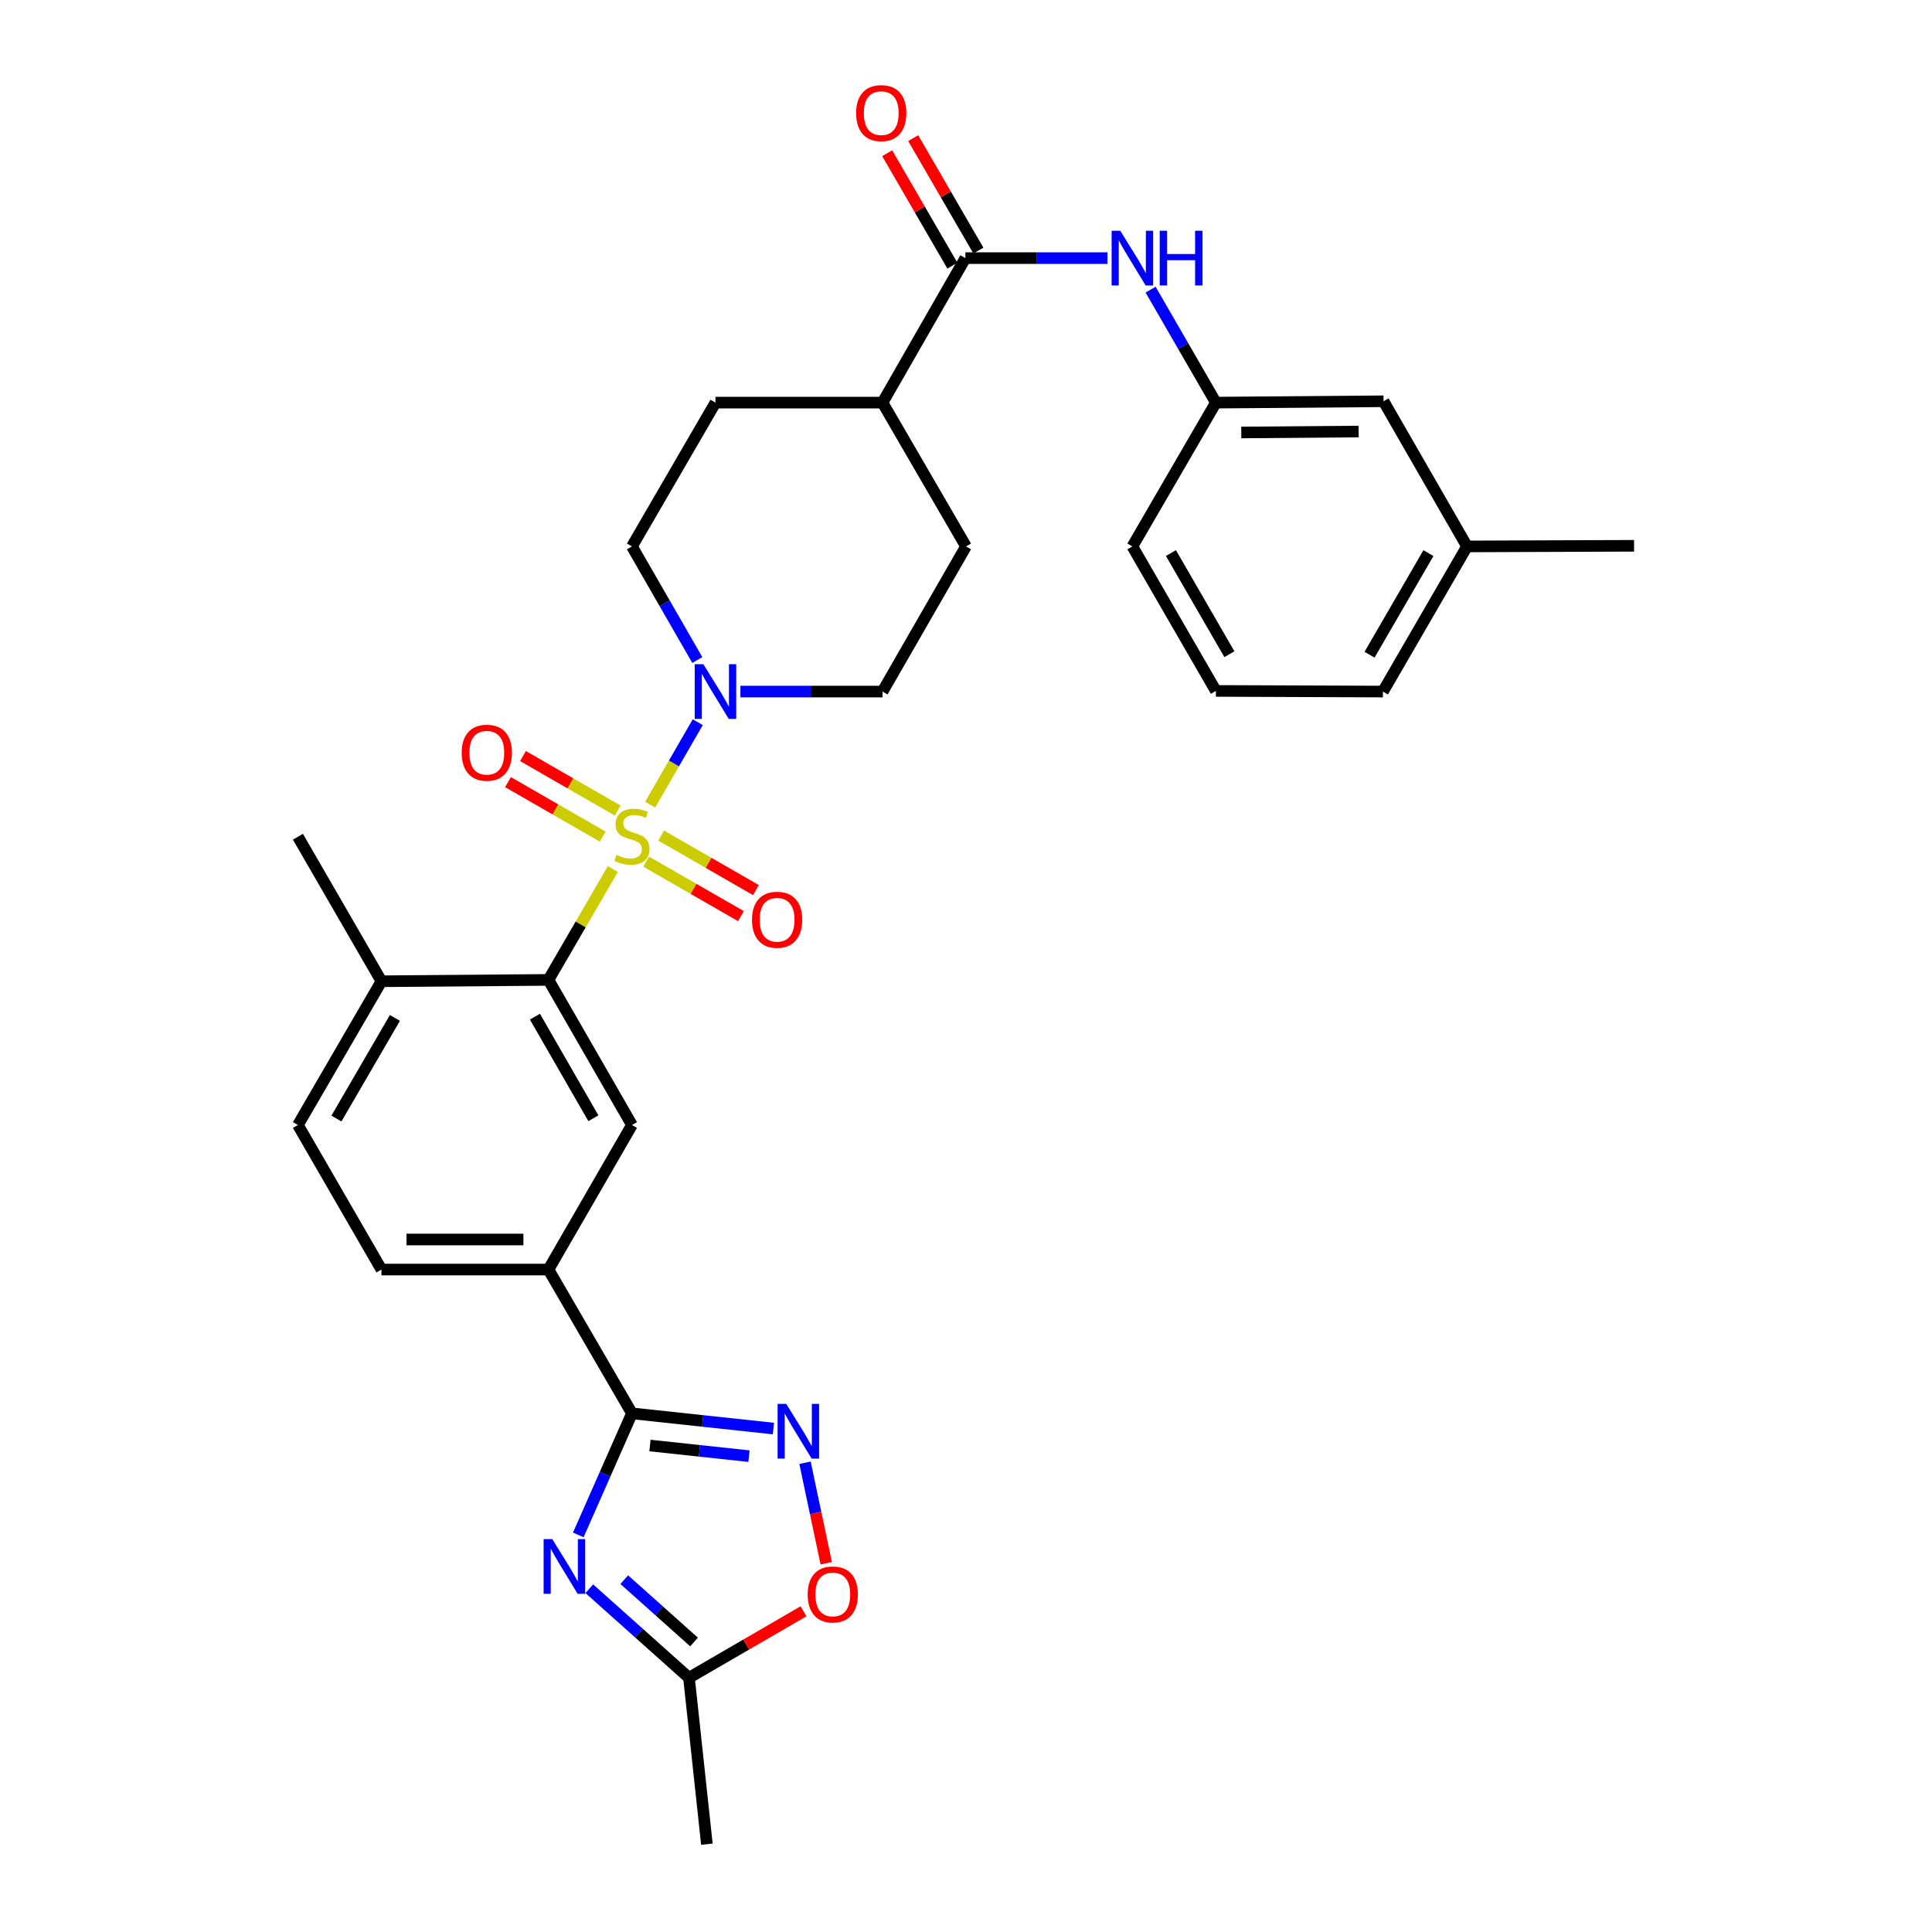 <?xml version='1.0' encoding='iso-8859-1'?>
<svg version='1.1' baseProfile='full'
              xmlns='http://www.w3.org/2000/svg'
                      xmlns:rdkit='http://www.rdkit.org/xml'
                      xmlns:xlink='http://www.w3.org/1999/xlink'
                  xml:space='preserve'
width='1000px' height='1000px' viewBox='0 0 1000 1000'>
<!-- END OF HEADER -->
<rect style='opacity:1.0;fill:#FFFFFF;stroke:none' width='1000' height='1000' x='0' y='0'> </rect>
<path class='bond-2' d='M 317.206,449.798 L 300.542,478.495' style='fill:none;fill-rule:evenodd;stroke:#CCCC00;stroke-width:6px;stroke-linecap:butt;stroke-linejoin:miter;stroke-opacity:1' />
<path class='bond-2' d='M 300.542,478.495 L 283.877,507.191' style='fill:none;fill-rule:evenodd;stroke:#000000;stroke-width:6px;stroke-linecap:butt;stroke-linejoin:miter;stroke-opacity:1' />
<path class='bond-3' d='M 336.504,416.487 L 348.835,395.146' style='fill:none;fill-rule:evenodd;stroke:#CCCC00;stroke-width:6px;stroke-linecap:butt;stroke-linejoin:miter;stroke-opacity:1' />
<path class='bond-3' d='M 348.835,395.146 L 361.166,373.804' style='fill:none;fill-rule:evenodd;stroke:#0000FF;stroke-width:6px;stroke-linecap:butt;stroke-linejoin:miter;stroke-opacity:1' />
<path class='bond-11' d='M 319.73,419.551 L 295.213,405.441' style='fill:none;fill-rule:evenodd;stroke:#CCCC00;stroke-width:6px;stroke-linecap:butt;stroke-linejoin:miter;stroke-opacity:1' />
<path class='bond-11' d='M 295.213,405.441 L 270.696,391.33' style='fill:none;fill-rule:evenodd;stroke:#FF0000;stroke-width:6px;stroke-linecap:butt;stroke-linejoin:miter;stroke-opacity:1' />
<path class='bond-11' d='M 311.969,433.036 L 287.452,418.926' style='fill:none;fill-rule:evenodd;stroke:#CCCC00;stroke-width:6px;stroke-linecap:butt;stroke-linejoin:miter;stroke-opacity:1' />
<path class='bond-11' d='M 287.452,418.926 L 262.935,404.815' style='fill:none;fill-rule:evenodd;stroke:#FF0000;stroke-width:6px;stroke-linecap:butt;stroke-linejoin:miter;stroke-opacity:1' />
<path class='bond-12' d='M 334.465,445.98 L 358.986,460.086' style='fill:none;fill-rule:evenodd;stroke:#CCCC00;stroke-width:6px;stroke-linecap:butt;stroke-linejoin:miter;stroke-opacity:1' />
<path class='bond-12' d='M 358.986,460.086 L 383.508,474.192' style='fill:none;fill-rule:evenodd;stroke:#FF0000;stroke-width:6px;stroke-linecap:butt;stroke-linejoin:miter;stroke-opacity:1' />
<path class='bond-12' d='M 342.223,432.493 L 366.744,446.599' style='fill:none;fill-rule:evenodd;stroke:#CCCC00;stroke-width:6px;stroke-linecap:butt;stroke-linejoin:miter;stroke-opacity:1' />
<path class='bond-12' d='M 366.744,446.599 L 391.266,460.705' style='fill:none;fill-rule:evenodd;stroke:#FF0000;stroke-width:6px;stroke-linecap:butt;stroke-linejoin:miter;stroke-opacity:1' />
<path class='bond-0' d='M 299.322,794.472 L 313.209,763.012' style='fill:none;fill-rule:evenodd;stroke:#0000FF;stroke-width:6px;stroke-linecap:butt;stroke-linejoin:miter;stroke-opacity:1' />
<path class='bond-0' d='M 313.209,763.012 L 327.097,731.551' style='fill:none;fill-rule:evenodd;stroke:#000000;stroke-width:6px;stroke-linecap:butt;stroke-linejoin:miter;stroke-opacity:1' />
<path class='bond-7' d='M 305.017,822.324 L 330.816,845.371' style='fill:none;fill-rule:evenodd;stroke:#0000FF;stroke-width:6px;stroke-linecap:butt;stroke-linejoin:miter;stroke-opacity:1' />
<path class='bond-7' d='M 330.816,845.371 L 356.615,868.418' style='fill:none;fill-rule:evenodd;stroke:#000000;stroke-width:6px;stroke-linecap:butt;stroke-linejoin:miter;stroke-opacity:1' />
<path class='bond-7' d='M 323.122,817.635 L 341.182,833.768' style='fill:none;fill-rule:evenodd;stroke:#0000FF;stroke-width:6px;stroke-linecap:butt;stroke-linejoin:miter;stroke-opacity:1' />
<path class='bond-7' d='M 341.182,833.768 L 359.241,849.901' style='fill:none;fill-rule:evenodd;stroke:#000000;stroke-width:6px;stroke-linecap:butt;stroke-linejoin:miter;stroke-opacity:1' />
<path class='bond-1' d='M 327.097,731.551 L 283.877,657.119' style='fill:none;fill-rule:evenodd;stroke:#000000;stroke-width:6px;stroke-linecap:butt;stroke-linejoin:miter;stroke-opacity:1' />
<path class='bond-4' d='M 327.097,731.551 L 363.708,735.482' style='fill:none;fill-rule:evenodd;stroke:#000000;stroke-width:6px;stroke-linecap:butt;stroke-linejoin:miter;stroke-opacity:1' />
<path class='bond-4' d='M 363.708,735.482 L 400.319,739.414' style='fill:none;fill-rule:evenodd;stroke:#0000FF;stroke-width:6px;stroke-linecap:butt;stroke-linejoin:miter;stroke-opacity:1' />
<path class='bond-4' d='M 336.419,748.2 L 362.046,750.952' style='fill:none;fill-rule:evenodd;stroke:#000000;stroke-width:6px;stroke-linecap:butt;stroke-linejoin:miter;stroke-opacity:1' />
<path class='bond-4' d='M 362.046,750.952 L 387.674,753.705' style='fill:none;fill-rule:evenodd;stroke:#0000FF;stroke-width:6px;stroke-linecap:butt;stroke-linejoin:miter;stroke-opacity:1' />
<path class='bond-6' d='M 283.877,507.191 L 327.097,582.306' style='fill:none;fill-rule:evenodd;stroke:#000000;stroke-width:6px;stroke-linecap:butt;stroke-linejoin:miter;stroke-opacity:1' />
<path class='bond-6' d='M 276.874,526.217 L 307.128,578.798' style='fill:none;fill-rule:evenodd;stroke:#000000;stroke-width:6px;stroke-linecap:butt;stroke-linejoin:miter;stroke-opacity:1' />
<path class='bond-13' d='M 283.877,507.191 L 197.439,507.891' style='fill:none;fill-rule:evenodd;stroke:#000000;stroke-width:6px;stroke-linecap:butt;stroke-linejoin:miter;stroke-opacity:1' />
<path class='bond-15' d='M 360.93,341.627 L 344.013,312.229' style='fill:none;fill-rule:evenodd;stroke:#0000FF;stroke-width:6px;stroke-linecap:butt;stroke-linejoin:miter;stroke-opacity:1' />
<path class='bond-15' d='M 344.013,312.229 L 327.097,282.83' style='fill:none;fill-rule:evenodd;stroke:#000000;stroke-width:6px;stroke-linecap:butt;stroke-linejoin:miter;stroke-opacity:1' />
<path class='bond-16' d='M 383.226,357.954 L 420.003,357.954' style='fill:none;fill-rule:evenodd;stroke:#0000FF;stroke-width:6px;stroke-linecap:butt;stroke-linejoin:miter;stroke-opacity:1' />
<path class='bond-16' d='M 420.003,357.954 L 456.781,357.954' style='fill:none;fill-rule:evenodd;stroke:#000000;stroke-width:6px;stroke-linecap:butt;stroke-linejoin:miter;stroke-opacity:1' />
<path class='bond-8' d='M 416.67,757.116 L 422.163,783.128' style='fill:none;fill-rule:evenodd;stroke:#0000FF;stroke-width:6px;stroke-linecap:butt;stroke-linejoin:miter;stroke-opacity:1' />
<path class='bond-8' d='M 422.163,783.128 L 427.656,809.139' style='fill:none;fill-rule:evenodd;stroke:#FF0000;stroke-width:6px;stroke-linecap:butt;stroke-linejoin:miter;stroke-opacity:1' />
<path class='bond-5' d='M 499.68,133.603 L 456.781,208.398' style='fill:none;fill-rule:evenodd;stroke:#000000;stroke-width:6px;stroke-linecap:butt;stroke-linejoin:miter;stroke-opacity:1' />
<path class='bond-10' d='M 499.68,133.603 L 536.449,133.603' style='fill:none;fill-rule:evenodd;stroke:#000000;stroke-width:6px;stroke-linecap:butt;stroke-linejoin:miter;stroke-opacity:1' />
<path class='bond-10' d='M 536.449,133.603 L 573.218,133.603' style='fill:none;fill-rule:evenodd;stroke:#0000FF;stroke-width:6px;stroke-linecap:butt;stroke-linejoin:miter;stroke-opacity:1' />
<path class='bond-17' d='M 506.41,129.701 L 489.54,100.6' style='fill:none;fill-rule:evenodd;stroke:#000000;stroke-width:6px;stroke-linecap:butt;stroke-linejoin:miter;stroke-opacity:1' />
<path class='bond-17' d='M 489.54,100.6 L 472.669,71.499' style='fill:none;fill-rule:evenodd;stroke:#FF0000;stroke-width:6px;stroke-linecap:butt;stroke-linejoin:miter;stroke-opacity:1' />
<path class='bond-17' d='M 492.95,137.504 L 476.079,108.404' style='fill:none;fill-rule:evenodd;stroke:#000000;stroke-width:6px;stroke-linecap:butt;stroke-linejoin:miter;stroke-opacity:1' />
<path class='bond-17' d='M 476.079,108.404 L 459.209,79.303' style='fill:none;fill-rule:evenodd;stroke:#FF0000;stroke-width:6px;stroke-linecap:butt;stroke-linejoin:miter;stroke-opacity:1' />
<path class='bond-9' d='M 327.097,582.306 L 283.877,657.119' style='fill:none;fill-rule:evenodd;stroke:#000000;stroke-width:6px;stroke-linecap:butt;stroke-linejoin:miter;stroke-opacity:1' />
<path class='bond-25' d='M 356.615,868.418 L 365.882,954.545' style='fill:none;fill-rule:evenodd;stroke:#000000;stroke-width:6px;stroke-linecap:butt;stroke-linejoin:miter;stroke-opacity:1' />
<path class='bond-33' d='M 356.615,868.418 L 386.256,851.207' style='fill:none;fill-rule:evenodd;stroke:#000000;stroke-width:6px;stroke-linecap:butt;stroke-linejoin:miter;stroke-opacity:1' />
<path class='bond-33' d='M 386.256,851.207 L 415.896,833.997' style='fill:none;fill-rule:evenodd;stroke:#FF0000;stroke-width:6px;stroke-linecap:butt;stroke-linejoin:miter;stroke-opacity:1' />
<path class='bond-32' d='M 283.877,657.119 L 197.439,657.119' style='fill:none;fill-rule:evenodd;stroke:#000000;stroke-width:6px;stroke-linecap:butt;stroke-linejoin:miter;stroke-opacity:1' />
<path class='bond-32' d='M 270.912,641.56 L 210.404,641.56' style='fill:none;fill-rule:evenodd;stroke:#000000;stroke-width:6px;stroke-linecap:butt;stroke-linejoin:miter;stroke-opacity:1' />
<path class='bond-18' d='M 595.549,149.922 L 612.444,179.16' style='fill:none;fill-rule:evenodd;stroke:#0000FF;stroke-width:6px;stroke-linecap:butt;stroke-linejoin:miter;stroke-opacity:1' />
<path class='bond-18' d='M 612.444,179.16 L 629.338,208.398' style='fill:none;fill-rule:evenodd;stroke:#000000;stroke-width:6px;stroke-linecap:butt;stroke-linejoin:miter;stroke-opacity:1' />
<path class='bond-20' d='M 197.439,507.891 L 154.202,582.306' style='fill:none;fill-rule:evenodd;stroke:#000000;stroke-width:6px;stroke-linecap:butt;stroke-linejoin:miter;stroke-opacity:1' />
<path class='bond-20' d='M 204.406,526.87 L 174.141,578.96' style='fill:none;fill-rule:evenodd;stroke:#000000;stroke-width:6px;stroke-linecap:butt;stroke-linejoin:miter;stroke-opacity:1' />
<path class='bond-28' d='M 197.439,507.891 L 154.202,433.087' style='fill:none;fill-rule:evenodd;stroke:#000000;stroke-width:6px;stroke-linecap:butt;stroke-linejoin:miter;stroke-opacity:1' />
<path class='bond-14' d='M 456.781,208.398 L 500,282.83' style='fill:none;fill-rule:evenodd;stroke:#000000;stroke-width:6px;stroke-linecap:butt;stroke-linejoin:miter;stroke-opacity:1' />
<path class='bond-31' d='M 456.781,208.398 L 370.325,208.398' style='fill:none;fill-rule:evenodd;stroke:#000000;stroke-width:6px;stroke-linecap:butt;stroke-linejoin:miter;stroke-opacity:1' />
<path class='bond-22' d='M 327.097,282.83 L 370.325,208.398' style='fill:none;fill-rule:evenodd;stroke:#000000;stroke-width:6px;stroke-linecap:butt;stroke-linejoin:miter;stroke-opacity:1' />
<path class='bond-21' d='M 456.781,357.954 L 500,282.83' style='fill:none;fill-rule:evenodd;stroke:#000000;stroke-width:6px;stroke-linecap:butt;stroke-linejoin:miter;stroke-opacity:1' />
<path class='bond-23' d='M 629.338,208.398 L 716.123,207.698' style='fill:none;fill-rule:evenodd;stroke:#000000;stroke-width:6px;stroke-linecap:butt;stroke-linejoin:miter;stroke-opacity:1' />
<path class='bond-23' d='M 642.481,223.851 L 703.231,223.361' style='fill:none;fill-rule:evenodd;stroke:#000000;stroke-width:6px;stroke-linecap:butt;stroke-linejoin:miter;stroke-opacity:1' />
<path class='bond-27' d='M 629.338,208.398 L 586.119,282.83' style='fill:none;fill-rule:evenodd;stroke:#000000;stroke-width:6px;stroke-linecap:butt;stroke-linejoin:miter;stroke-opacity:1' />
<path class='bond-19' d='M 197.439,657.119 L 154.202,582.306' style='fill:none;fill-rule:evenodd;stroke:#000000;stroke-width:6px;stroke-linecap:butt;stroke-linejoin:miter;stroke-opacity:1' />
<path class='bond-24' d='M 716.123,207.698 L 759.342,282.83' style='fill:none;fill-rule:evenodd;stroke:#000000;stroke-width:6px;stroke-linecap:butt;stroke-linejoin:miter;stroke-opacity:1' />
<path class='bond-30' d='M 759.342,282.83 L 845.798,282.502' style='fill:none;fill-rule:evenodd;stroke:#000000;stroke-width:6px;stroke-linecap:butt;stroke-linejoin:miter;stroke-opacity:1' />
<path class='bond-34' d='M 759.342,282.83 L 715.803,357.954' style='fill:none;fill-rule:evenodd;stroke:#000000;stroke-width:6px;stroke-linecap:butt;stroke-linejoin:miter;stroke-opacity:1' />
<path class='bond-34' d='M 739.35,286.297 L 708.872,338.884' style='fill:none;fill-rule:evenodd;stroke:#000000;stroke-width:6px;stroke-linecap:butt;stroke-linejoin:miter;stroke-opacity:1' />
<path class='bond-26' d='M 629.338,357.617 L 586.119,282.83' style='fill:none;fill-rule:evenodd;stroke:#000000;stroke-width:6px;stroke-linecap:butt;stroke-linejoin:miter;stroke-opacity:1' />
<path class='bond-26' d='M 636.327,338.614 L 606.073,286.263' style='fill:none;fill-rule:evenodd;stroke:#000000;stroke-width:6px;stroke-linecap:butt;stroke-linejoin:miter;stroke-opacity:1' />
<path class='bond-29' d='M 629.338,357.617 L 715.803,357.954' style='fill:none;fill-rule:evenodd;stroke:#000000;stroke-width:6px;stroke-linecap:butt;stroke-linejoin:miter;stroke-opacity:1' />
<path  class='atom-0' d='M 319.097 442.487
Q 319.417 442.607, 320.737 443.167
Q 322.057 443.727, 323.497 444.087
Q 324.977 444.407, 326.417 444.407
Q 329.097 444.407, 330.657 443.127
Q 332.217 441.807, 332.217 439.527
Q 332.217 437.967, 331.417 437.007
Q 330.657 436.047, 329.457 435.527
Q 328.257 435.007, 326.257 434.407
Q 323.737 433.647, 322.217 432.927
Q 320.737 432.207, 319.657 430.687
Q 318.617 429.167, 318.617 426.607
Q 318.617 423.047, 321.017 420.847
Q 323.457 418.647, 328.257 418.647
Q 331.537 418.647, 335.257 420.207
L 334.337 423.287
Q 330.937 421.887, 328.377 421.887
Q 325.617 421.887, 324.097 423.047
Q 322.577 424.167, 322.617 426.127
Q 322.617 427.647, 323.377 428.567
Q 324.177 429.487, 325.297 430.007
Q 326.457 430.527, 328.377 431.127
Q 330.937 431.927, 332.457 432.727
Q 333.977 433.527, 335.057 435.167
Q 336.177 436.767, 336.177 439.527
Q 336.177 443.447, 333.537 445.567
Q 330.937 447.647, 326.577 447.647
Q 324.057 447.647, 322.137 447.087
Q 320.257 446.567, 318.017 445.647
L 319.097 442.487
' fill='#CCCC00'/>
<path  class='atom-1' d='M 285.855 796.638
L 295.135 811.638
Q 296.055 813.118, 297.535 815.798
Q 299.015 818.478, 299.095 818.638
L 299.095 796.638
L 302.855 796.638
L 302.855 824.958
L 298.975 824.958
L 289.015 808.558
Q 287.855 806.638, 286.615 804.438
Q 285.415 802.238, 285.055 801.558
L 285.055 824.958
L 281.375 824.958
L 281.375 796.638
L 285.855 796.638
' fill='#0000FF'/>
<path  class='atom-4' d='M 364.065 343.794
L 373.345 358.794
Q 374.265 360.274, 375.745 362.954
Q 377.225 365.634, 377.305 365.794
L 377.305 343.794
L 381.065 343.794
L 381.065 372.114
L 377.185 372.114
L 367.225 355.714
Q 366.065 353.794, 364.825 351.594
Q 363.625 349.394, 363.265 348.714
L 363.265 372.114
L 359.585 372.114
L 359.585 343.794
L 364.065 343.794
' fill='#0000FF'/>
<path  class='atom-5' d='M 406.964 726.64
L 416.244 741.64
Q 417.164 743.12, 418.644 745.8
Q 420.124 748.48, 420.204 748.64
L 420.204 726.64
L 423.964 726.64
L 423.964 754.96
L 420.084 754.96
L 410.124 738.56
Q 408.964 736.64, 407.724 734.44
Q 406.524 732.24, 406.164 731.56
L 406.164 754.96
L 402.484 754.96
L 402.484 726.64
L 406.964 726.64
' fill='#0000FF'/>
<path  class='atom-9' d='M 418.048 825.279
Q 418.048 818.479, 421.408 814.679
Q 424.768 810.879, 431.048 810.879
Q 437.328 810.879, 440.688 814.679
Q 444.048 818.479, 444.048 825.279
Q 444.048 832.159, 440.648 836.079
Q 437.248 839.959, 431.048 839.959
Q 424.808 839.959, 421.408 836.079
Q 418.048 832.199, 418.048 825.279
M 431.048 836.759
Q 435.368 836.759, 437.688 833.879
Q 440.048 830.959, 440.048 825.279
Q 440.048 819.719, 437.688 816.919
Q 435.368 814.079, 431.048 814.079
Q 426.728 814.079, 424.368 816.879
Q 422.048 819.679, 422.048 825.279
Q 422.048 830.999, 424.368 833.879
Q 426.728 836.759, 431.048 836.759
' fill='#FF0000'/>
<path  class='atom-11' d='M 579.859 119.443
L 589.139 134.443
Q 590.059 135.923, 591.539 138.603
Q 593.019 141.283, 593.099 141.443
L 593.099 119.443
L 596.859 119.443
L 596.859 147.763
L 592.979 147.763
L 583.019 131.363
Q 581.859 129.443, 580.619 127.243
Q 579.419 125.043, 579.059 124.363
L 579.059 147.763
L 575.379 147.763
L 575.379 119.443
L 579.859 119.443
' fill='#0000FF'/>
<path  class='atom-11' d='M 600.259 119.443
L 604.099 119.443
L 604.099 131.483
L 618.579 131.483
L 618.579 119.443
L 622.419 119.443
L 622.419 147.763
L 618.579 147.763
L 618.579 134.683
L 604.099 134.683
L 604.099 147.763
L 600.259 147.763
L 600.259 119.443
' fill='#0000FF'/>
<path  class='atom-12' d='M 238.973 389.61
Q 238.973 382.81, 242.333 379.01
Q 245.693 375.21, 251.973 375.21
Q 258.253 375.21, 261.613 379.01
Q 264.973 382.81, 264.973 389.61
Q 264.973 396.49, 261.573 400.41
Q 258.173 404.29, 251.973 404.29
Q 245.733 404.29, 242.333 400.41
Q 238.973 396.53, 238.973 389.61
M 251.973 401.09
Q 256.293 401.09, 258.613 398.21
Q 260.973 395.29, 260.973 389.61
Q 260.973 384.05, 258.613 381.25
Q 256.293 378.41, 251.973 378.41
Q 247.653 378.41, 245.293 381.21
Q 242.973 384.01, 242.973 389.61
Q 242.973 395.33, 245.293 398.21
Q 247.653 401.09, 251.973 401.09
' fill='#FF0000'/>
<path  class='atom-13' d='M 389.229 476.066
Q 389.229 469.266, 392.589 465.466
Q 395.949 461.666, 402.229 461.666
Q 408.509 461.666, 411.869 465.466
Q 415.229 469.266, 415.229 476.066
Q 415.229 482.946, 411.829 486.866
Q 408.429 490.746, 402.229 490.746
Q 395.989 490.746, 392.589 486.866
Q 389.229 482.986, 389.229 476.066
M 402.229 487.546
Q 406.549 487.546, 408.869 484.666
Q 411.229 481.746, 411.229 476.066
Q 411.229 470.506, 408.869 467.706
Q 406.549 464.866, 402.229 464.866
Q 397.909 464.866, 395.549 467.666
Q 393.229 470.466, 393.229 476.066
Q 393.229 481.786, 395.549 484.666
Q 397.909 487.546, 402.229 487.546
' fill='#FF0000'/>
<path  class='atom-18' d='M 443.124 58.55
Q 443.124 51.75, 446.484 47.95
Q 449.844 44.15, 456.124 44.15
Q 462.404 44.15, 465.764 47.95
Q 469.124 51.75, 469.124 58.55
Q 469.124 65.43, 465.724 69.35
Q 462.324 73.23, 456.124 73.23
Q 449.884 73.23, 446.484 69.35
Q 443.124 65.47, 443.124 58.55
M 456.124 70.03
Q 460.444 70.03, 462.764 67.15
Q 465.124 64.23, 465.124 58.55
Q 465.124 52.99, 462.764 50.19
Q 460.444 47.35, 456.124 47.35
Q 451.804 47.35, 449.444 50.15
Q 447.124 52.95, 447.124 58.55
Q 447.124 64.27, 449.444 67.15
Q 451.804 70.03, 456.124 70.03
' fill='#FF0000'/>
</svg>
